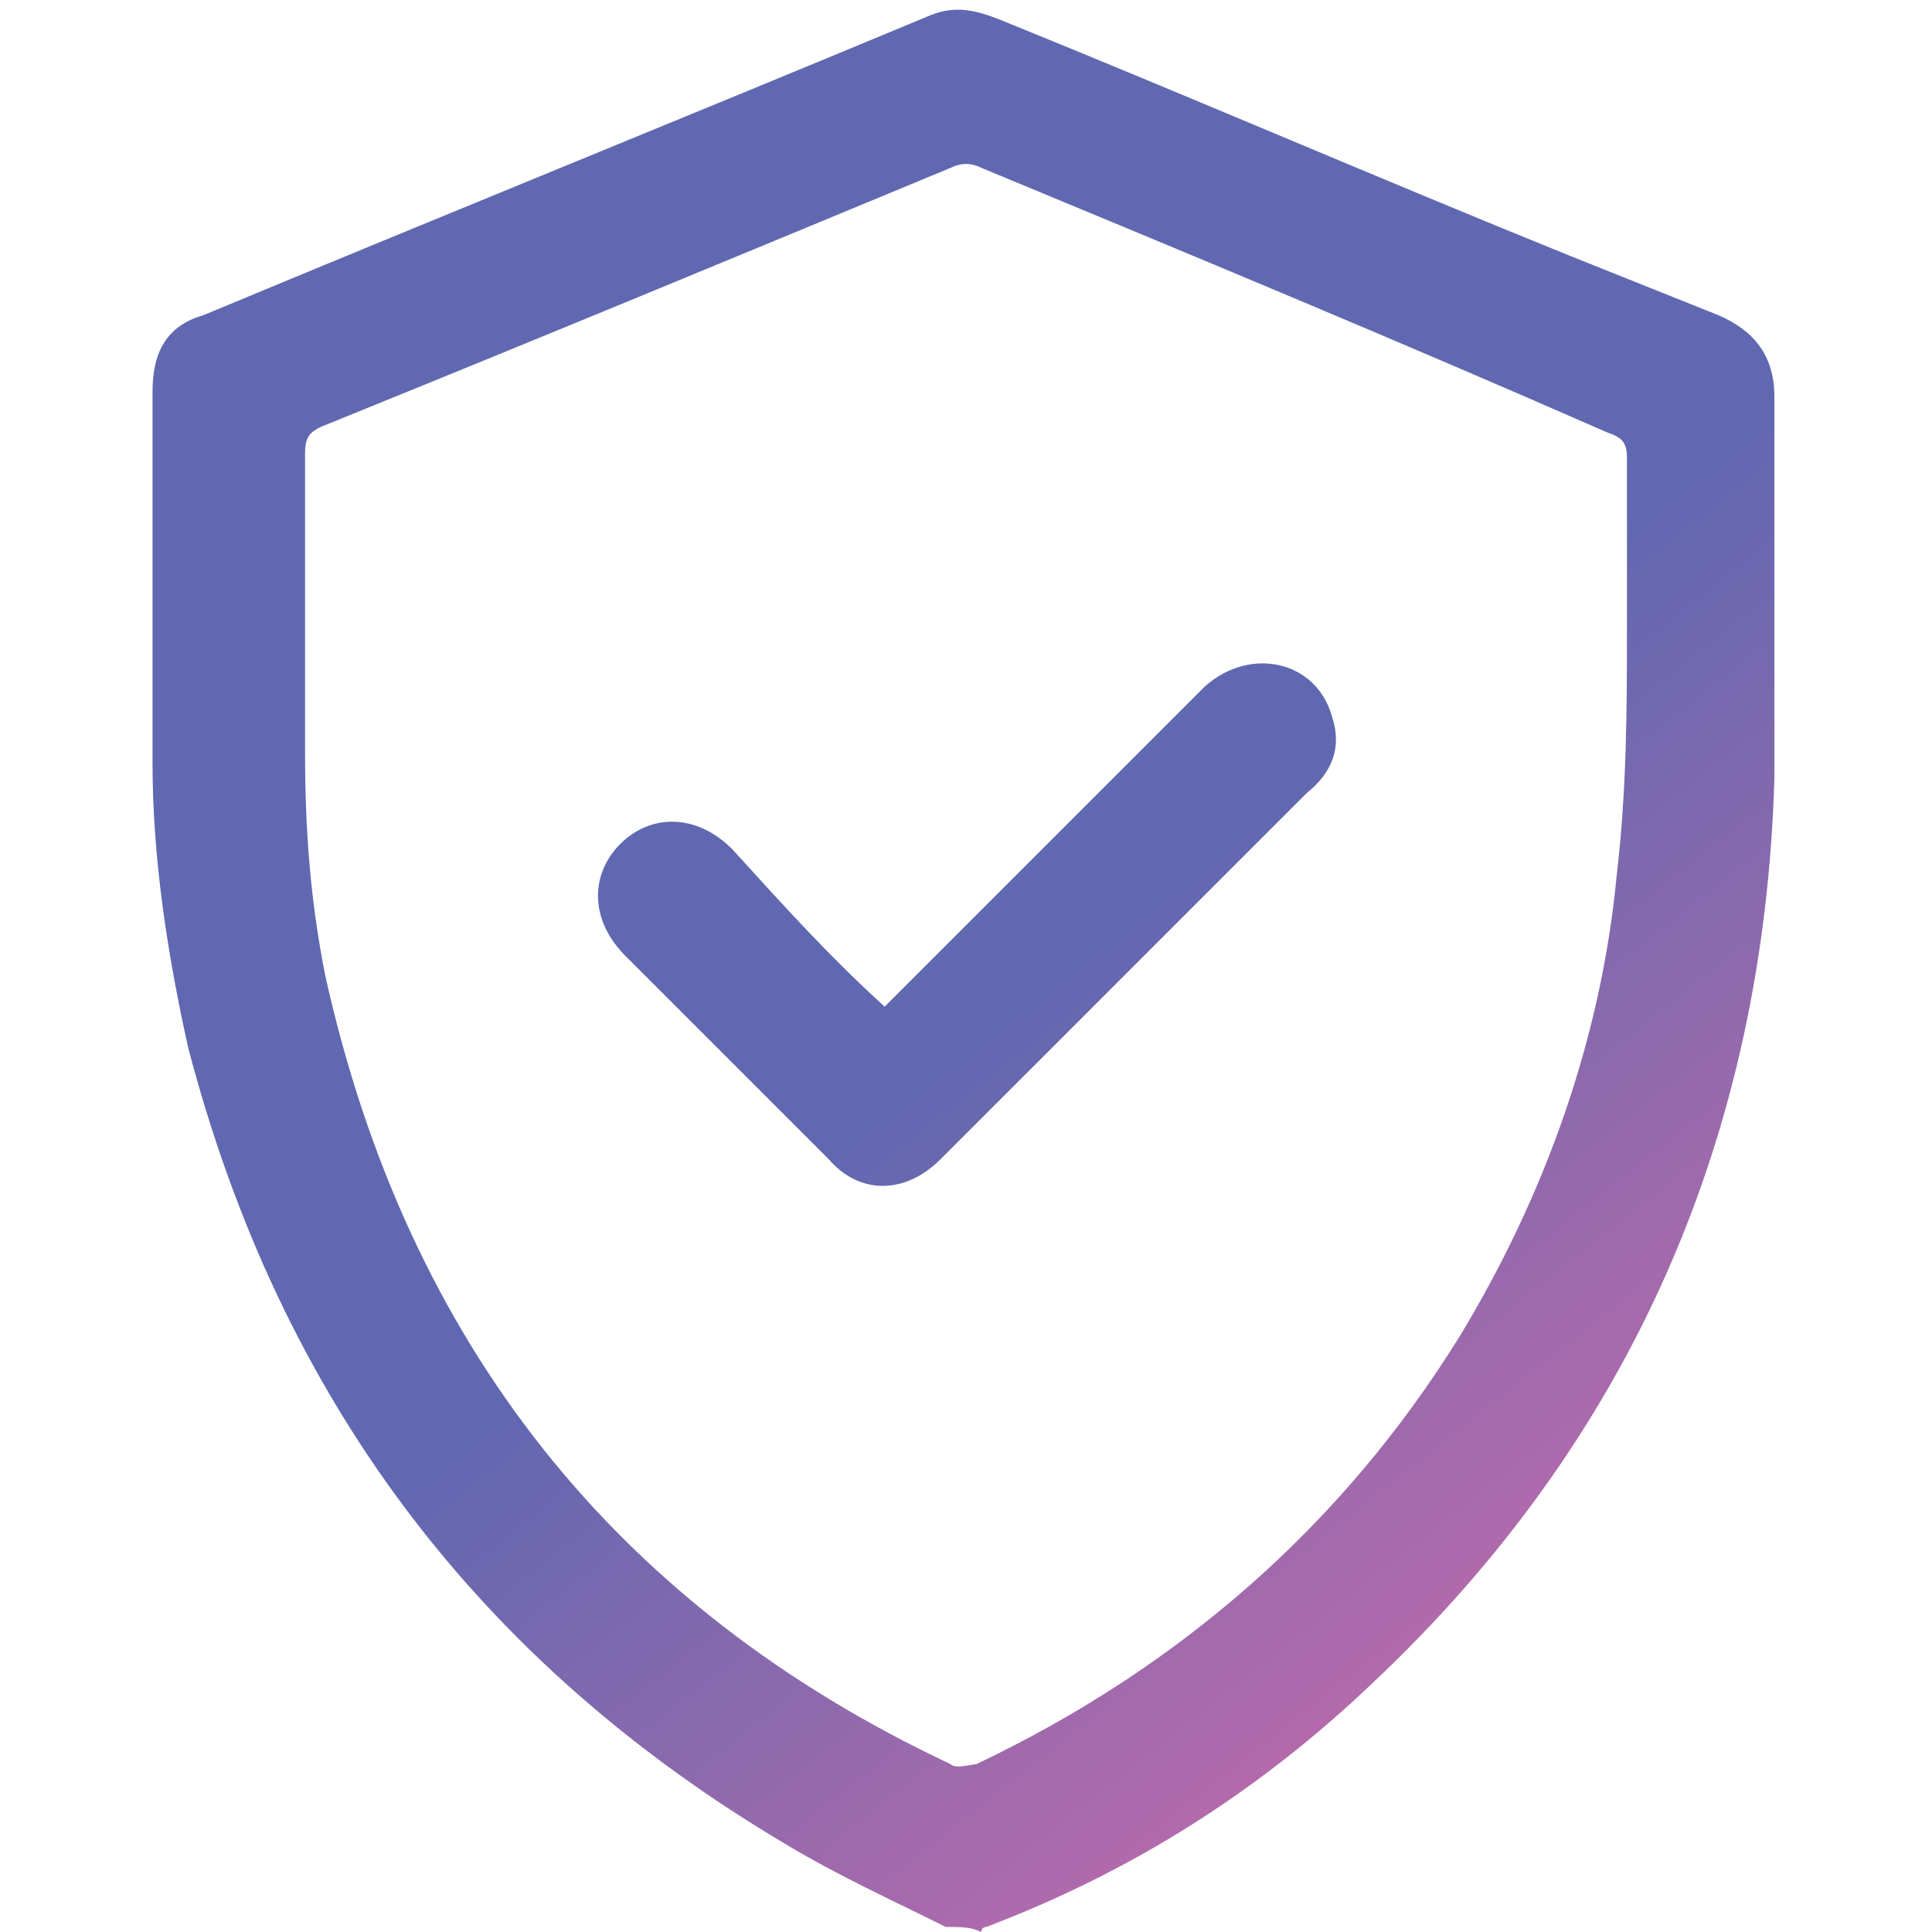 <?xml version="1.0" encoding="utf-8"?>
<!-- Generator: Adobe Illustrator 24.0.1, SVG Export Plug-In . SVG Version: 6.00 Build 0)  -->
<svg version="1.1" id="Layer_1" xmlns="http://www.w3.org/2000/svg" xmlns:xlink="http://www.w3.org/1999/xlink" x="0px" y="0px"
	 viewBox="0 0 38 38" style="enable-background:new 0 0 38 38;" xml:space="preserve">
<style type="text/css">
	.st0{fill:url(#SVGID_1_);}
	.st1{fill:url(#SVGID_2_);}
</style>
<g>
	<linearGradient id="SVGID_1_" gradientUnits="userSpaceOnUse" x1="33.399" y1="33.561" x2="21.31" y2="18.223">
		<stop  offset="0" style="stop-color:#CA6BAA"/>
		<stop  offset="1" style="stop-color:#5F68B0"/>
	</linearGradient>
	<path class="st0" d="M18.6,37.9c-1-0.5-2.1-1-3.1-1.6c-6.1-3.6-10-8.8-11.8-15.7C3.3,18.8,3,16.9,3,15c0-2.4,0-4.9,0-7.3
		c0-0.8,0.3-1.3,1-1.5c4.8-2,9.5-3.9,14.3-5.9c0.5-0.2,0.9-0.1,1.4,0.1c3.7,1.5,7.4,3.1,11.1,4.6c1,0.4,2,0.8,3,1.2
		c0.7,0.3,1.1,0.8,1.1,1.6c0,2.5,0,5,0,7.5c-0.2,7-2.8,13-7.9,17.8c-2.2,2.1-4.7,3.7-7.6,4.8c0,0-0.1,0-0.1,0.1
		C19.1,37.9,18.9,37.9,18.6,37.9z M32,12.3C32,12.3,32,12.3,32,12.3C32,11.2,32,10.1,32,9c0-0.3-0.1-0.4-0.4-0.5
		C27.5,6.7,23.4,5,19.3,3.3c-0.2-0.1-0.4-0.1-0.6,0C14.6,5,10.5,6.7,6.3,8.4C6.1,8.5,6,8.6,6,8.9c0,2,0,3.9,0,5.9
		c0,1.5,0.1,2.9,0.4,4.4c1.6,7.2,5.7,12.4,12.3,15.5c0.1,0.1,0.4,0,0.5,0c4-1.9,7.2-4.7,9.5-8.4c1.7-2.8,2.8-5.9,3.1-9.1
		C32,15.5,32,13.9,32,12.3z"/>
	<linearGradient id="SVGID_2_" gradientUnits="userSpaceOnUse" x1="32.964" y1="33.903" x2="20.876" y2="18.565">
		<stop  offset="0" style="stop-color:#CA6BAA"/>
		<stop  offset="1" style="stop-color:#5F68B0"/>
	</linearGradient>
	<path class="st1" d="M17.4,19.8c0.1-0.1,0.2-0.2,0.3-0.3c2-2,4-4,6-6c0.9-0.8,2.2-0.5,2.5,0.6c0.2,0.6,0,1.1-0.5,1.5
		c-1.9,1.9-3.9,3.9-5.8,5.8c-0.5,0.5-0.9,0.9-1.4,1.4c-0.7,0.7-1.6,0.7-2.2,0c-1.3-1.3-2.6-2.6-4-4c-0.7-0.7-0.7-1.6-0.1-2.2
		c0.6-0.6,1.5-0.6,2.2,0.1C15.4,17.8,16.3,18.8,17.4,19.8z"/>
</g>
</svg>
